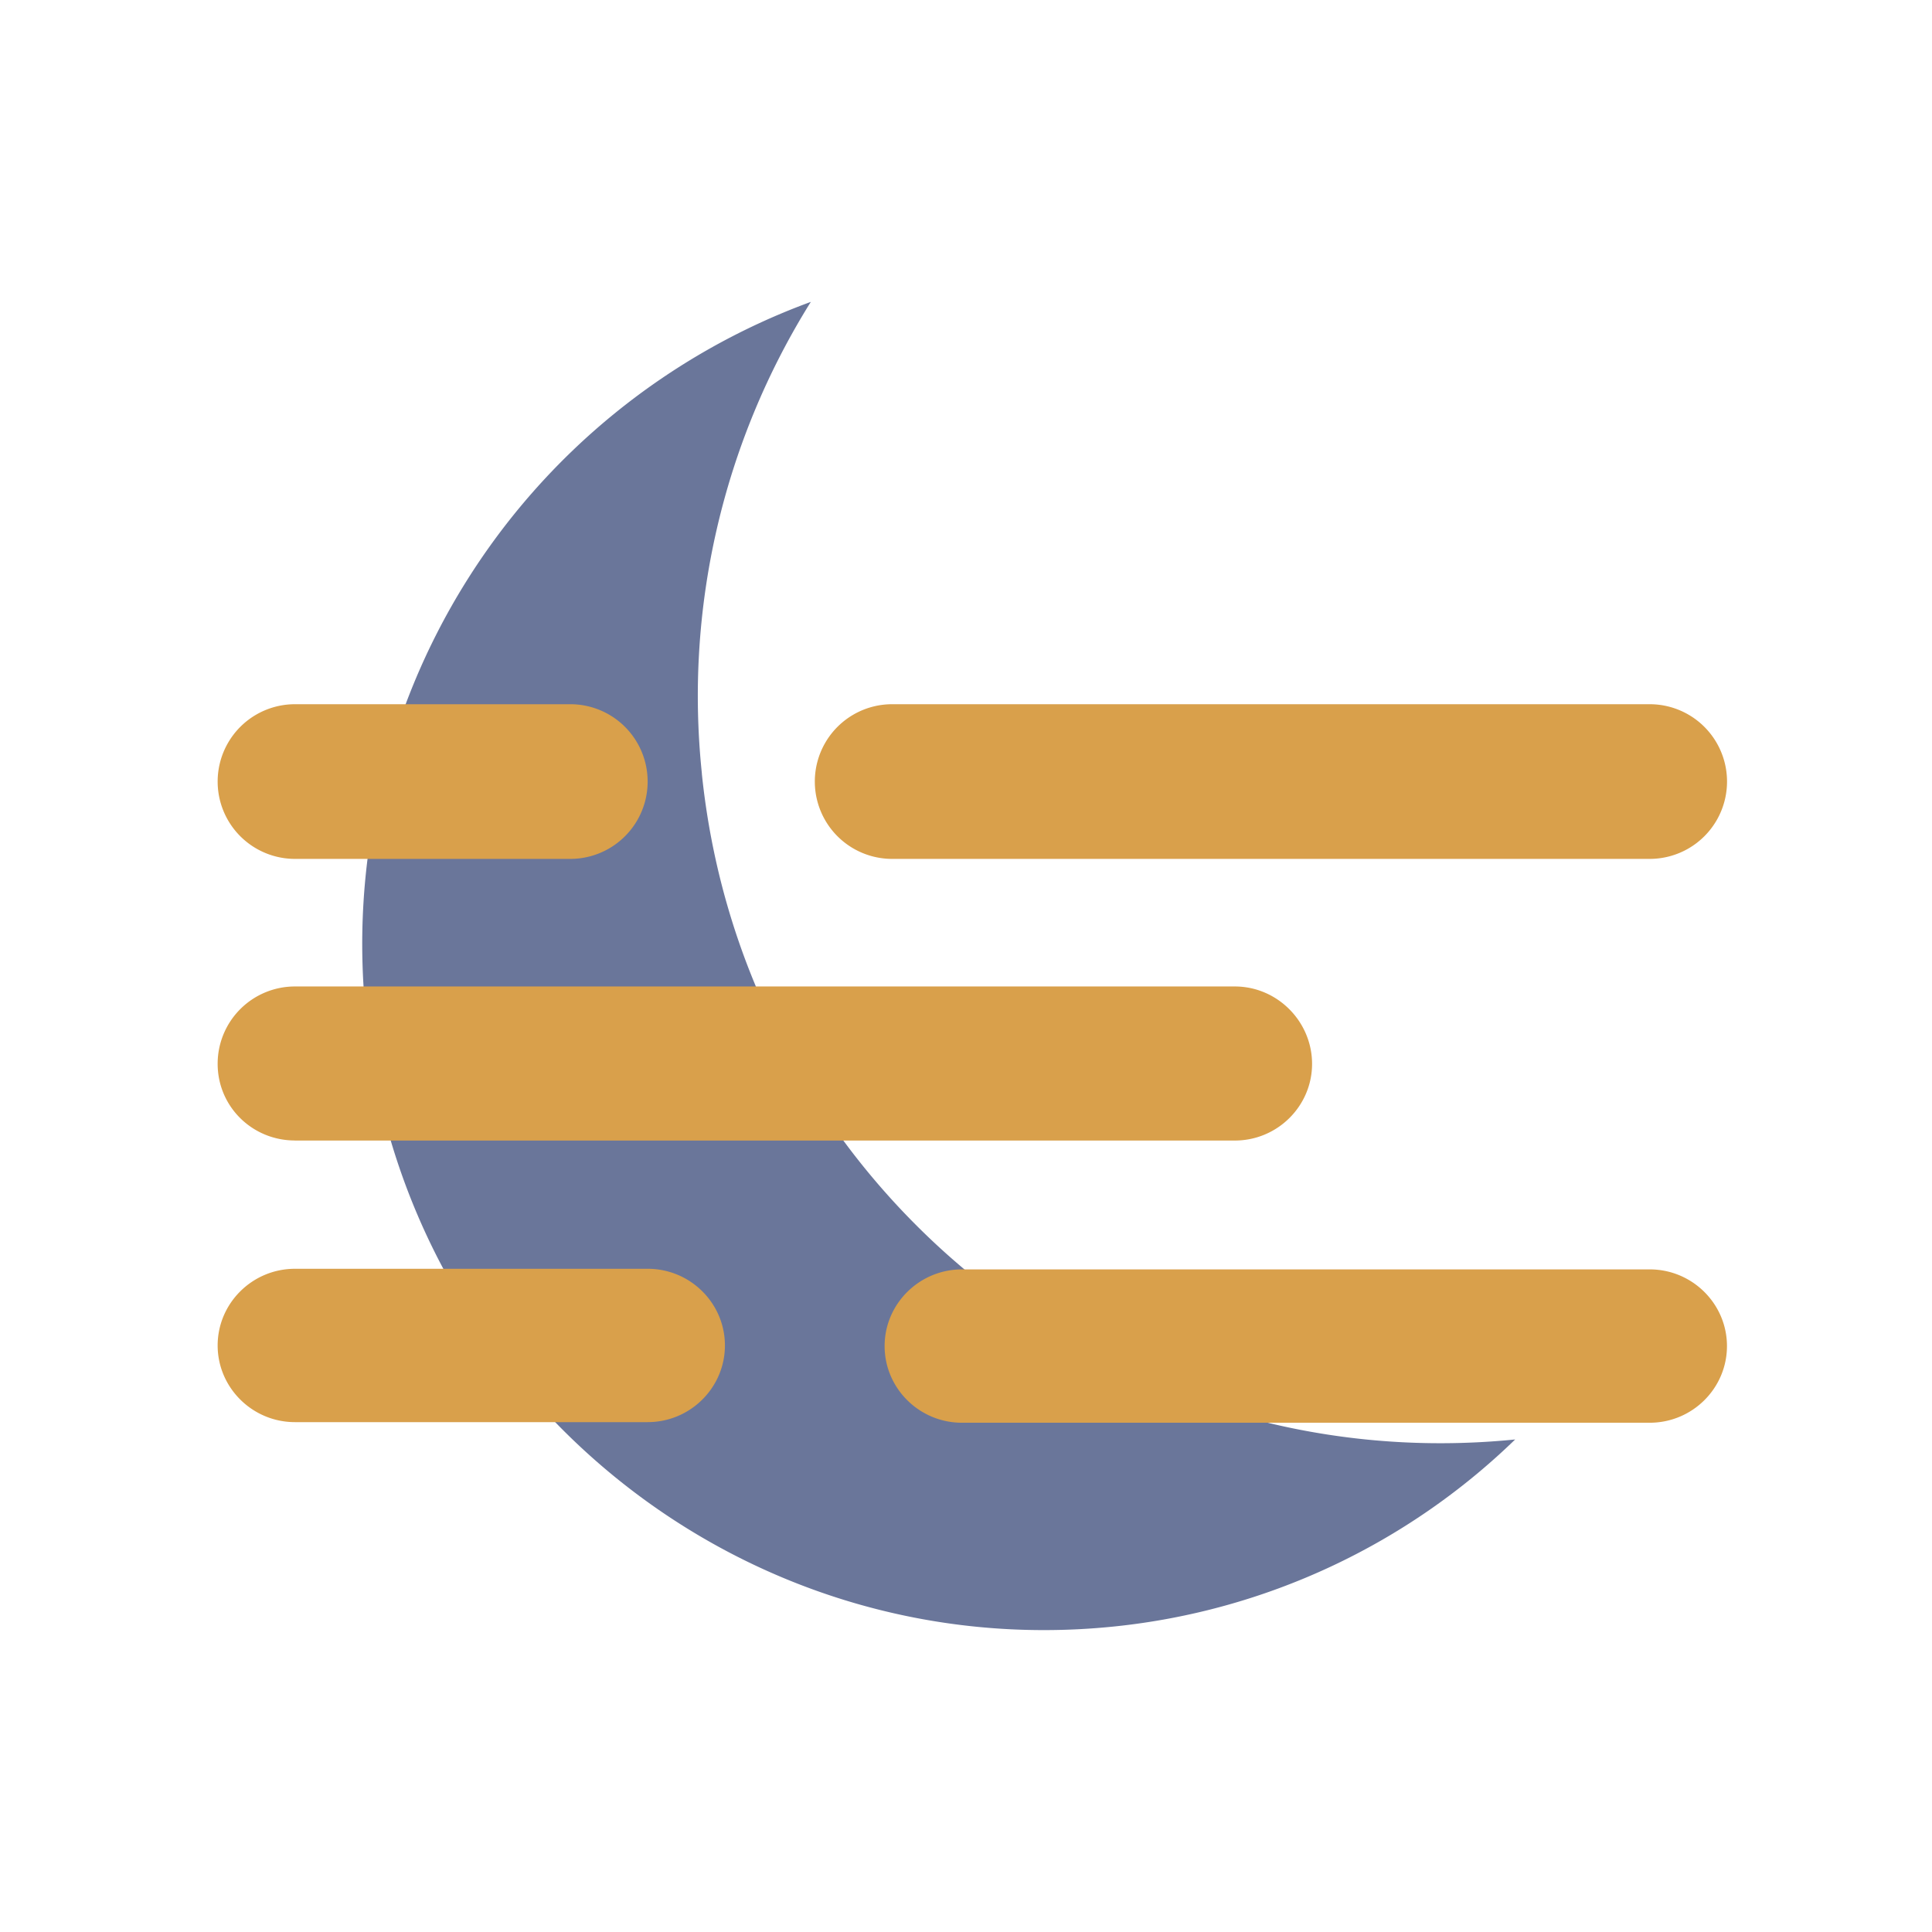 <svg xmlns="http://www.w3.org/2000/svg" width="32" height="32" fill="none"><g clip-path="url(#a)"><path fill="url(#b)" d="M11.625 12.808A12.313 12.313 0 0 1 13.43 5a11.327 11.327 0 0 0-7.368 11.822c.65 6.232 6.195 10.759 12.4 10.117a11.177 11.177 0 0 0 6.634-3.097c-6.744.678-12.775-4.252-13.471-11.025v-.009Z"/><g filter="url(#c)"><path fill="url(#d)" d="M4.786 14.326h4.56a1.28 1.28 0 1 0 0-2.562h-4.56a1.28 1.28 0 1 0 0 2.562Zm9.891 0h12.547a1.28 1.28 0 1 0 0-2.562H14.677a1.28 1.28 0 1 0 0 2.562Zm12.547 6.799h-11.39c-.709 0-1.282.573-1.282 1.27 0 .698.573 1.27 1.281 1.27h11.391c.708 0 1.28-.572 1.28-1.27 0-.697-.572-1.27-1.28-1.27ZM4.786 18.991h15.566c.708 0 1.28-.573 1.28-1.27 0-.698-.572-1.282-1.28-1.282H4.786a1.28 1.28 0 0 0-1.281 1.281c0 .708.573 1.27 1.28 1.27Zm5.84 2.124h-5.84c-.708 0-1.281.572-1.281 1.27 0 .697.573 1.27 1.28 1.27h5.842c.708 0 1.28-.573 1.28-1.27 0-.698-.572-1.27-1.28-1.27Z"/></g></g><defs><linearGradient id="b" x1="15.32" x2="15.32" y1="10.288" y2="26.124" gradientUnits="SpaceOnUse"><stop stop-color="#6A769A"/><stop offset="1" stop-color="#586587"/></linearGradient><linearGradient id="d" x1="9.752" x2="17.041" y1="26.081" y2="12.806" gradientUnits="SpaceOnUse"><stop stop-color="#9C7649"/><stop offset="1" stop-color="#D9A04B"/></linearGradient><clipPath id="a"><path fill="#fff" d="M0 0h32v32H0z"/></clipPath><filter id="c" width="25.8" height="12.701" x="3.205" y="11.264" color-interpolation-filters="sRGB" filterUnits="SpaceOnUse"><feFlood flood-opacity="0" result="BackgroundImageFix"/><feColorMatrix in="SourceAlpha" result="hardAlpha" values="0 0 0 0 0 0 0 0 0 0 0 0 0 0 0 0 0 0 127 0"/><feOffset dx=".1" dy="-.1"/><feGaussianBlur stdDeviation=".2"/><feComposite in2="hardAlpha" operator="out"/><feColorMatrix values="0 0 0 0 0 0 0 0 0 0 0 0 0 0 0 0 0 0 0.05 0"/><feBlend in2="BackgroundImageFix" result="effect1_dropShadow_521_736"/><feBlend in="SourceGraphic" in2="effect1_dropShadow_521_736" result="shape"/></filter></defs></svg>
